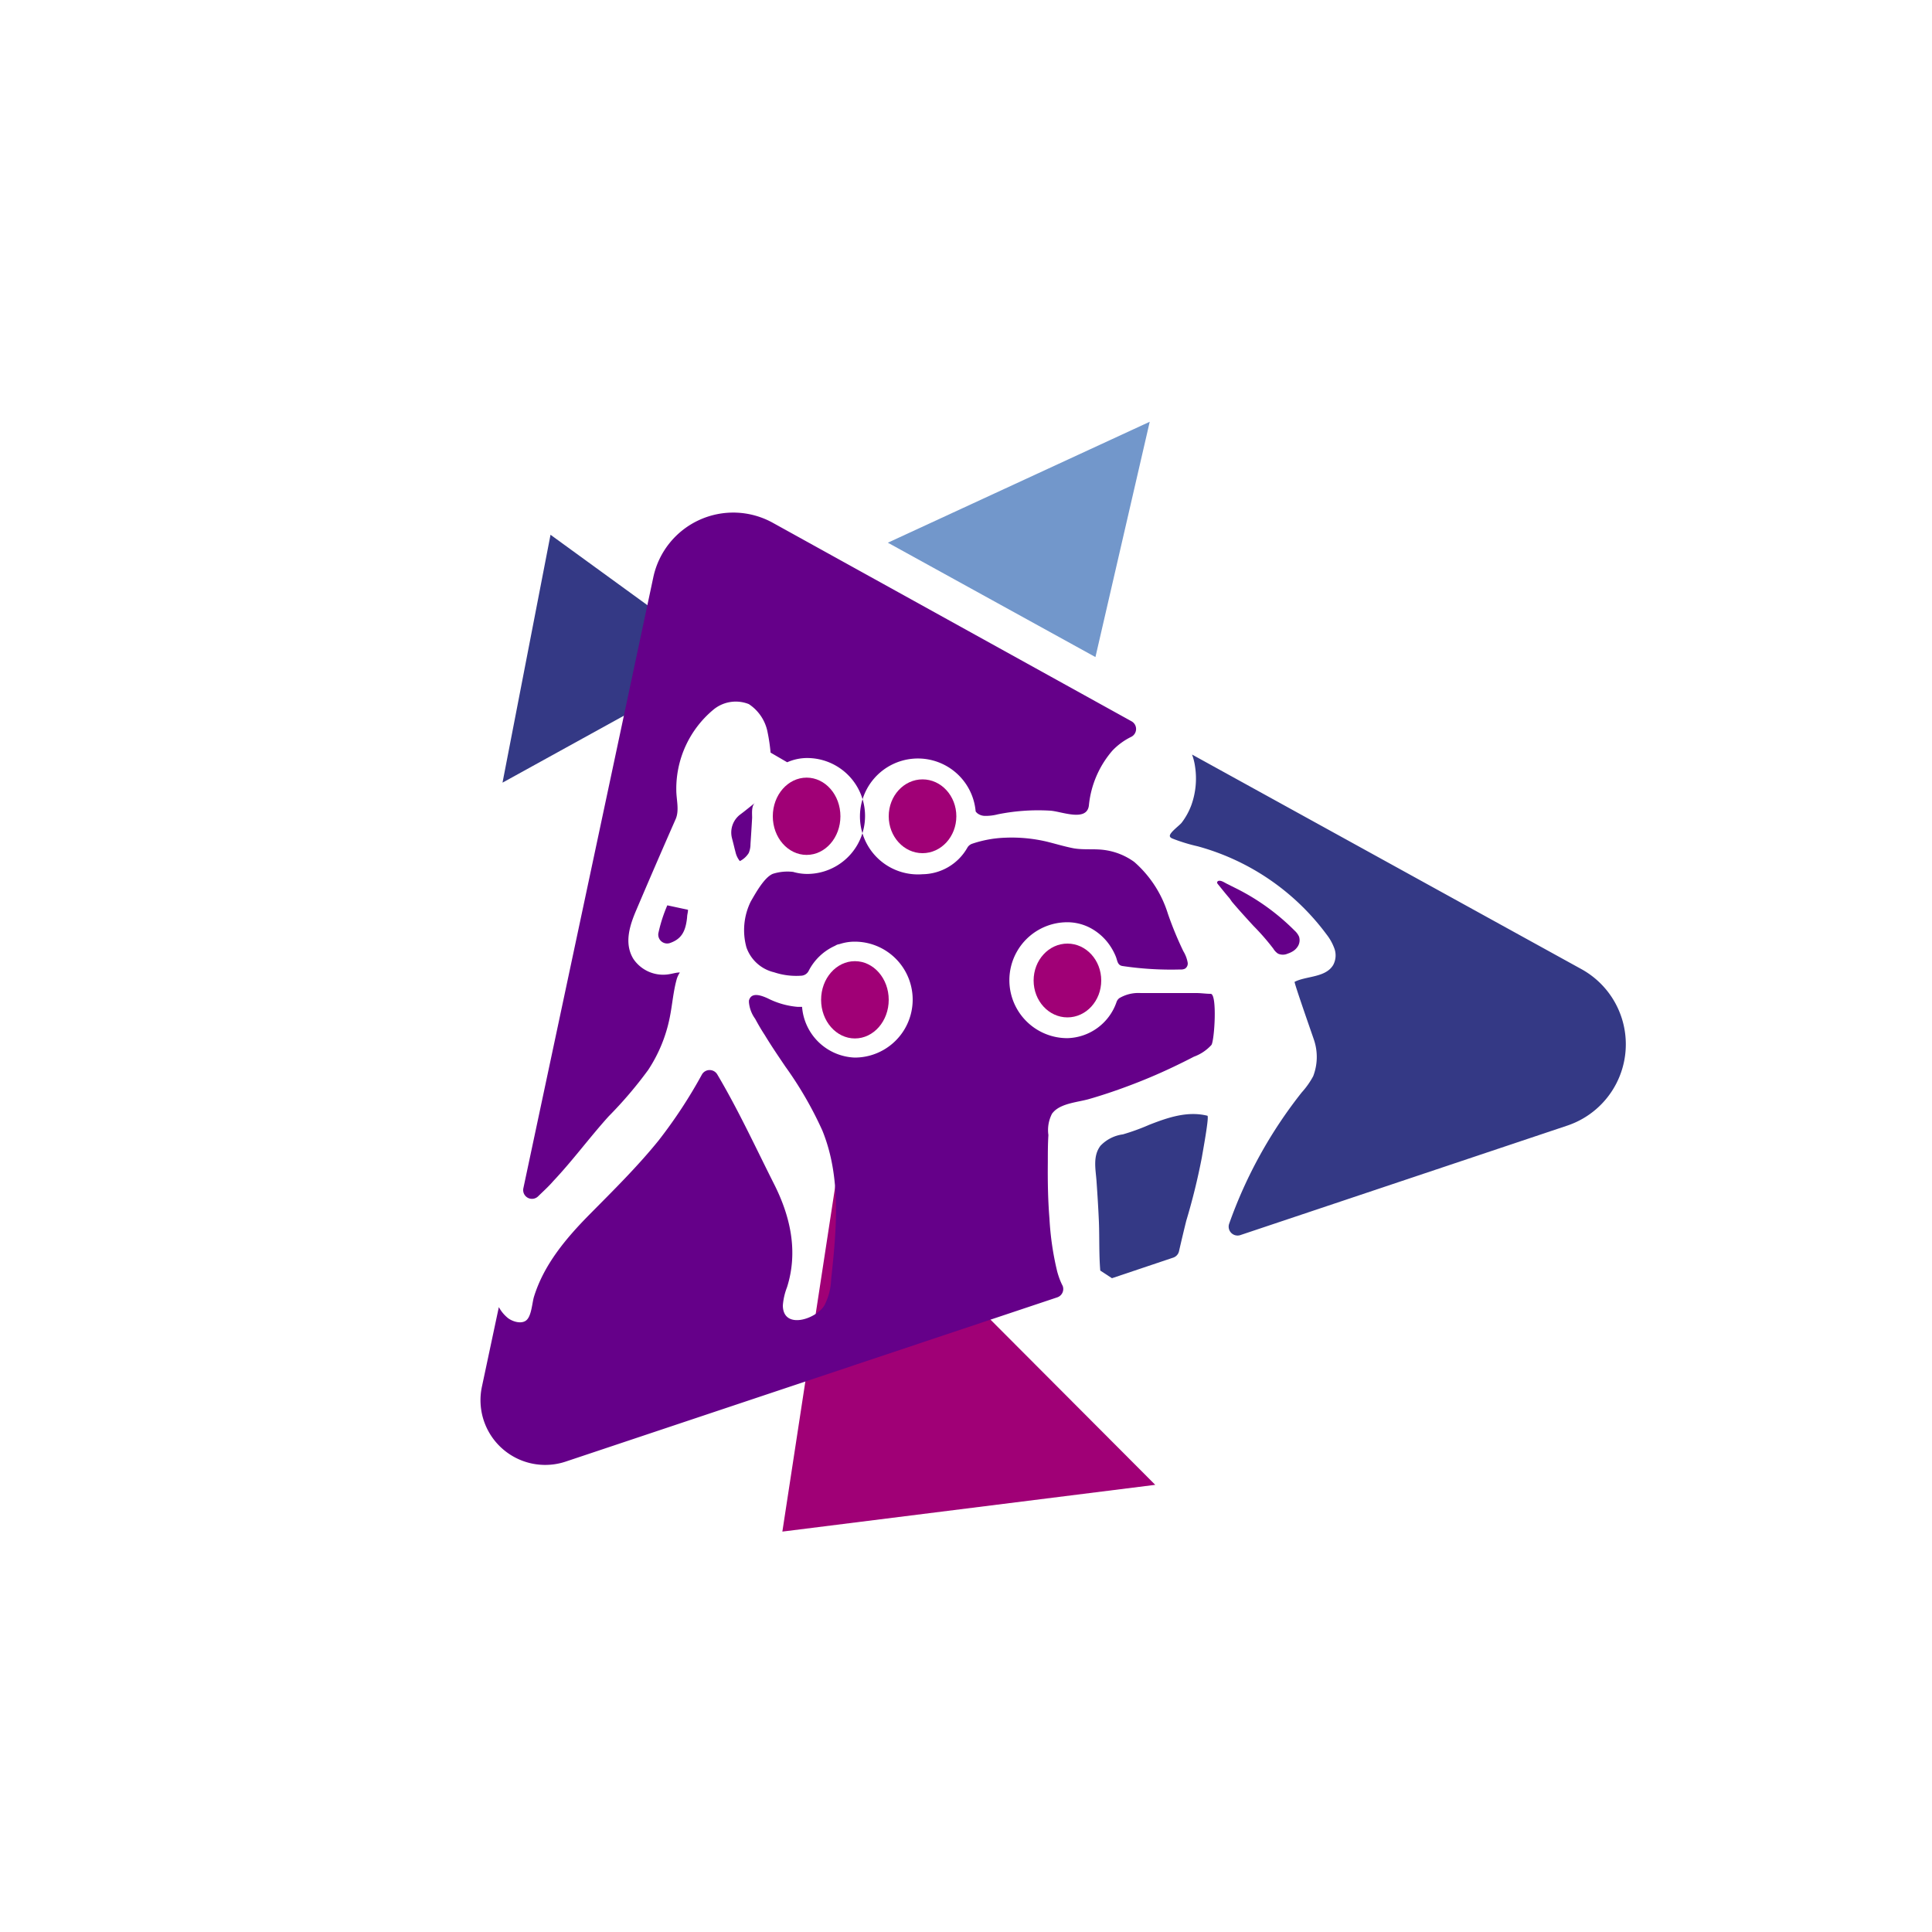 <svg xmlns="http://www.w3.org/2000/svg" viewBox="0 0 200 200"><defs><style>.cls-1{opacity:0.25;}.cls-2{fill:#343985;}.cls-3{fill:#7297cb;}.cls-4{fill:#a00076;}.cls-5{fill:#650089;}</style></defs><g id="Calque_1" data-name="Calque 1"><polygon class="cls-2" points="74.92 68.39 56.99 55.36 52.02 81.02 74.92 68.39"/><polygon class="cls-3" points="113.4 68.02 119.02 43.66 91.91 56.18 113.4 68.02"/><polygon class="cls-4" points="80.99 158.55 119.59 153.71 86.77 120.8 80.99 158.55"/></g><g id="Calque_3" data-name="Calque 3"><path class="cls-2" d="M123.4,78.11a5.84,5.84,0,0,1,.31,1.23,8.17,8.17,0,0,1-.38,4,7,7,0,0,1-1,1.82c-.23.3-1.23,1-1.23,1.37,0,.14.15.23.28.28a17.9,17.9,0,0,0,2.61.8,24.71,24.71,0,0,1,13.34,9.13,5.29,5.29,0,0,1,.82,1.49,2.1,2.1,0,0,1-.13,1.65c-.78,1.34-2.81,1.14-4,1.76-.1,0,1.86,5.58,2,6a5.54,5.54,0,0,1-.08,3.77,8.41,8.41,0,0,1-1.18,1.67,47.28,47.28,0,0,0-7.51,13.58.92.92,0,0,0,1.14,1.2l33.86-11.34a8.88,8.88,0,0,0,1.47-16.19Z"/><path class="cls-5" d="M69.08,93.72a15.42,15.42,0,0,0-.93,2.91.92.92,0,0,0,1.18,1c1.2-.41,1.65-1.18,1.8-2.69,0-.23.08-.46.09-.69v-.07Z"/><path class="cls-5" d="M109.45,131.66a30,30,0,0,1-.81-5.51c-.16-1.94-.19-3.88-.17-5.82,0-.94,0-1.89.06-2.83a3.68,3.68,0,0,1,.38-2.22,2.85,2.85,0,0,1,.23-.26c.87-.83,2.5-.93,3.61-1.25,1.35-.39,2.69-.84,4-1.33,1.56-.58,3.08-1.22,4.58-1.93.76-.36,1.51-.73,2.26-1.12a4.57,4.57,0,0,0,1.82-1.22c.31-.47.61-5.23-.07-5.29-.5,0-1-.08-1.49-.08-1.24,0-2.48,0-3.71,0-.69,0-1.38,0-2.07,0a3.87,3.87,0,0,0-2.2.53.86.86,0,0,0-.29.41,5.53,5.53,0,0,1-5.09,3.73,6,6,0,0,1,0-12,5.12,5.12,0,0,1,2.74.8,5.68,5.68,0,0,1,1.68,1.63A6.14,6.14,0,0,1,115.5,99c.18.43.16.91.69,1a34,34,0,0,0,6,.36.92.92,0,0,0,.49-.09.63.63,0,0,0,.27-.61,3.44,3.44,0,0,0-.45-1.19,35.54,35.54,0,0,1-1.6-3.88,11.72,11.72,0,0,0-3.48-5.36A6.8,6.8,0,0,0,114.39,88c-1.08-.16-2.14,0-3.23-.18-.94-.18-1.85-.46-2.78-.69a15.87,15.87,0,0,0-4.34-.41,11.91,11.91,0,0,0-3.42.63.92.92,0,0,0-.49.42A5.41,5.41,0,0,1,95.5,90.5,6,6,0,1,1,101,84a1,1,0,0,0,.23.23,1.31,1.31,0,0,0,.73.23,5,5,0,0,0,1.33-.16,21.09,21.09,0,0,1,5.43-.38c1.15.07,3.78,1.19,4-.53a10.19,10.19,0,0,1,2.43-5.68,6.79,6.79,0,0,1,1.93-1.42.91.91,0,0,0,.06-1.62L80,54.12a8.46,8.46,0,0,0-12.37,5.64L54.18,123a.91.91,0,0,0,1.53.84c.54-.53,1.07-1,1.58-1.59,2-2.12,3.75-4.51,5.72-6.69a42.49,42.49,0,0,0,4.09-4.8,15.25,15.25,0,0,0,2.23-5.42c.27-1.32.36-2.69.73-4a2.6,2.6,0,0,1,.32-.67c-.35,0-.7.11-1,.16a3.72,3.72,0,0,1-3.81-1.56c-1-1.63-.37-3.51.32-5.11q2-4.7,4.06-9.38c.39-.92.06-2,.06-3a10.65,10.65,0,0,1,3.81-8.29,3.63,3.63,0,0,1,3.7-.6,4.49,4.49,0,0,1,1.94,2.91,18.49,18.49,0,0,1,.31,2.11l1.72,1a5.11,5.11,0,0,1,2.06-.44,6,6,0,0,1,0,12,5.28,5.28,0,0,1-1.44-.21,5,5,0,0,0-2.11.2c-.89.37-1.78,2-2.28,2.86a6.71,6.71,0,0,0-.45,4.75,4,4,0,0,0,2.86,2.58A7.28,7.28,0,0,0,83,101a.91.91,0,0,0,.72-.51,5.67,5.67,0,0,1,2.72-2.58,1.67,1.67,0,0,1,.23-.12,2.27,2.27,0,0,1,.25-.06,5,5,0,0,1,1.56-.25,6,6,0,0,1,0,12,5.69,5.69,0,0,1-5.45-5.25h-.46a8.4,8.4,0,0,1-3.11-.89c-.59-.26-1.68-.71-1.93.24l0,.17a3.42,3.42,0,0,0,.64,1.71c.31.57.63,1.13,1,1.69.67,1.11,1.4,2.18,2.13,3.26a38.5,38.5,0,0,1,3.82,6.6c2,4.88,1.47,10.32.92,15.43a6.4,6.4,0,0,1-.7,2.7c-.89,1.45-4.28,2.53-4.3,0a6.57,6.57,0,0,1,.43-1.88c1.17-3.68.36-7.32-1.33-10.67-1.92-3.81-3.72-7.71-5.89-11.37a.92.92,0,0,0-1.58,0,50.33,50.33,0,0,1-4.49,6.84c-2.21,2.73-4.7,5.18-7.16,7.67s-4.72,5.2-5.74,8.5c-.2.64-.25,2-.8,2.45s-1.57.08-2-.32a3.74,3.74,0,0,1-.84-1.05l-1.75,8.23a6.7,6.7,0,0,0,8.68,7.76l50.88-17a.91.91,0,0,0,.56-1.18C109.74,132.6,109.58,132.12,109.45,131.66Z"/><path class="cls-5" d="M127.53,93.35c.72.85,1.47,1.67,2.22,2.49a24.34,24.34,0,0,1,2.06,2.36,1.63,1.63,0,0,0,.49.52,1.21,1.21,0,0,0,1,0,2.34,2.34,0,0,0,.51-.23,1.5,1.5,0,0,0,.46-.41,1.21,1.21,0,0,0,.21-1.11,1.83,1.83,0,0,0-.45-.62,23.1,23.1,0,0,0-6.1-4.4l-.9-.45c-.23-.11-.57-.36-.84-.32-.11,0-.22.11-.19.22a.37.37,0,0,0,.07.12c.4.49.8,1,1.21,1.47Z"/><path class="cls-2" d="M124.42,119.79c.06-.41.78-4.23.57-4.29-2.06-.51-4.08.18-6,.93a22.65,22.65,0,0,1-2.75,1,3.91,3.91,0,0,0-2.32,1.18c-.81,1.07-.5,2.42-.41,3.65.1,1.42.19,2.85.25,4.27.06,1.67,0,3.35.14,5l1.21.79,6.34-2.13a.91.91,0,0,0,.6-.66q.36-1.58.75-3.15A66.28,66.28,0,0,0,124.42,119.79Z"/><ellipse class="cls-4" cx="83.5" cy="84.5" rx="3.5" ry="4"/><path class="cls-5" d="M76.14,88.21a2.24,2.24,0,0,0,.45.93,2.27,2.27,0,0,0,.92-.84,2.34,2.34,0,0,0,.18-.91c.06-.91.12-1.82.17-2.74,0-.44-.09-1.23.3-1.54-.51.4-1,.81-1.51,1.19a2.34,2.34,0,0,0-.88,2.45c.1.39.2.77.29,1.16C76.09,88,76.11,88.11,76.14,88.21Z"/><ellipse class="cls-4" cx="95.5" cy="84.5" rx="3.5" ry="3.82"/><ellipse class="cls-4" cx="110.5" cy="101.5" rx="3.5" ry="3.82"/><ellipse class="cls-4" cx="88.5" cy="103.5" rx="3.5" ry="4"/></g></svg>